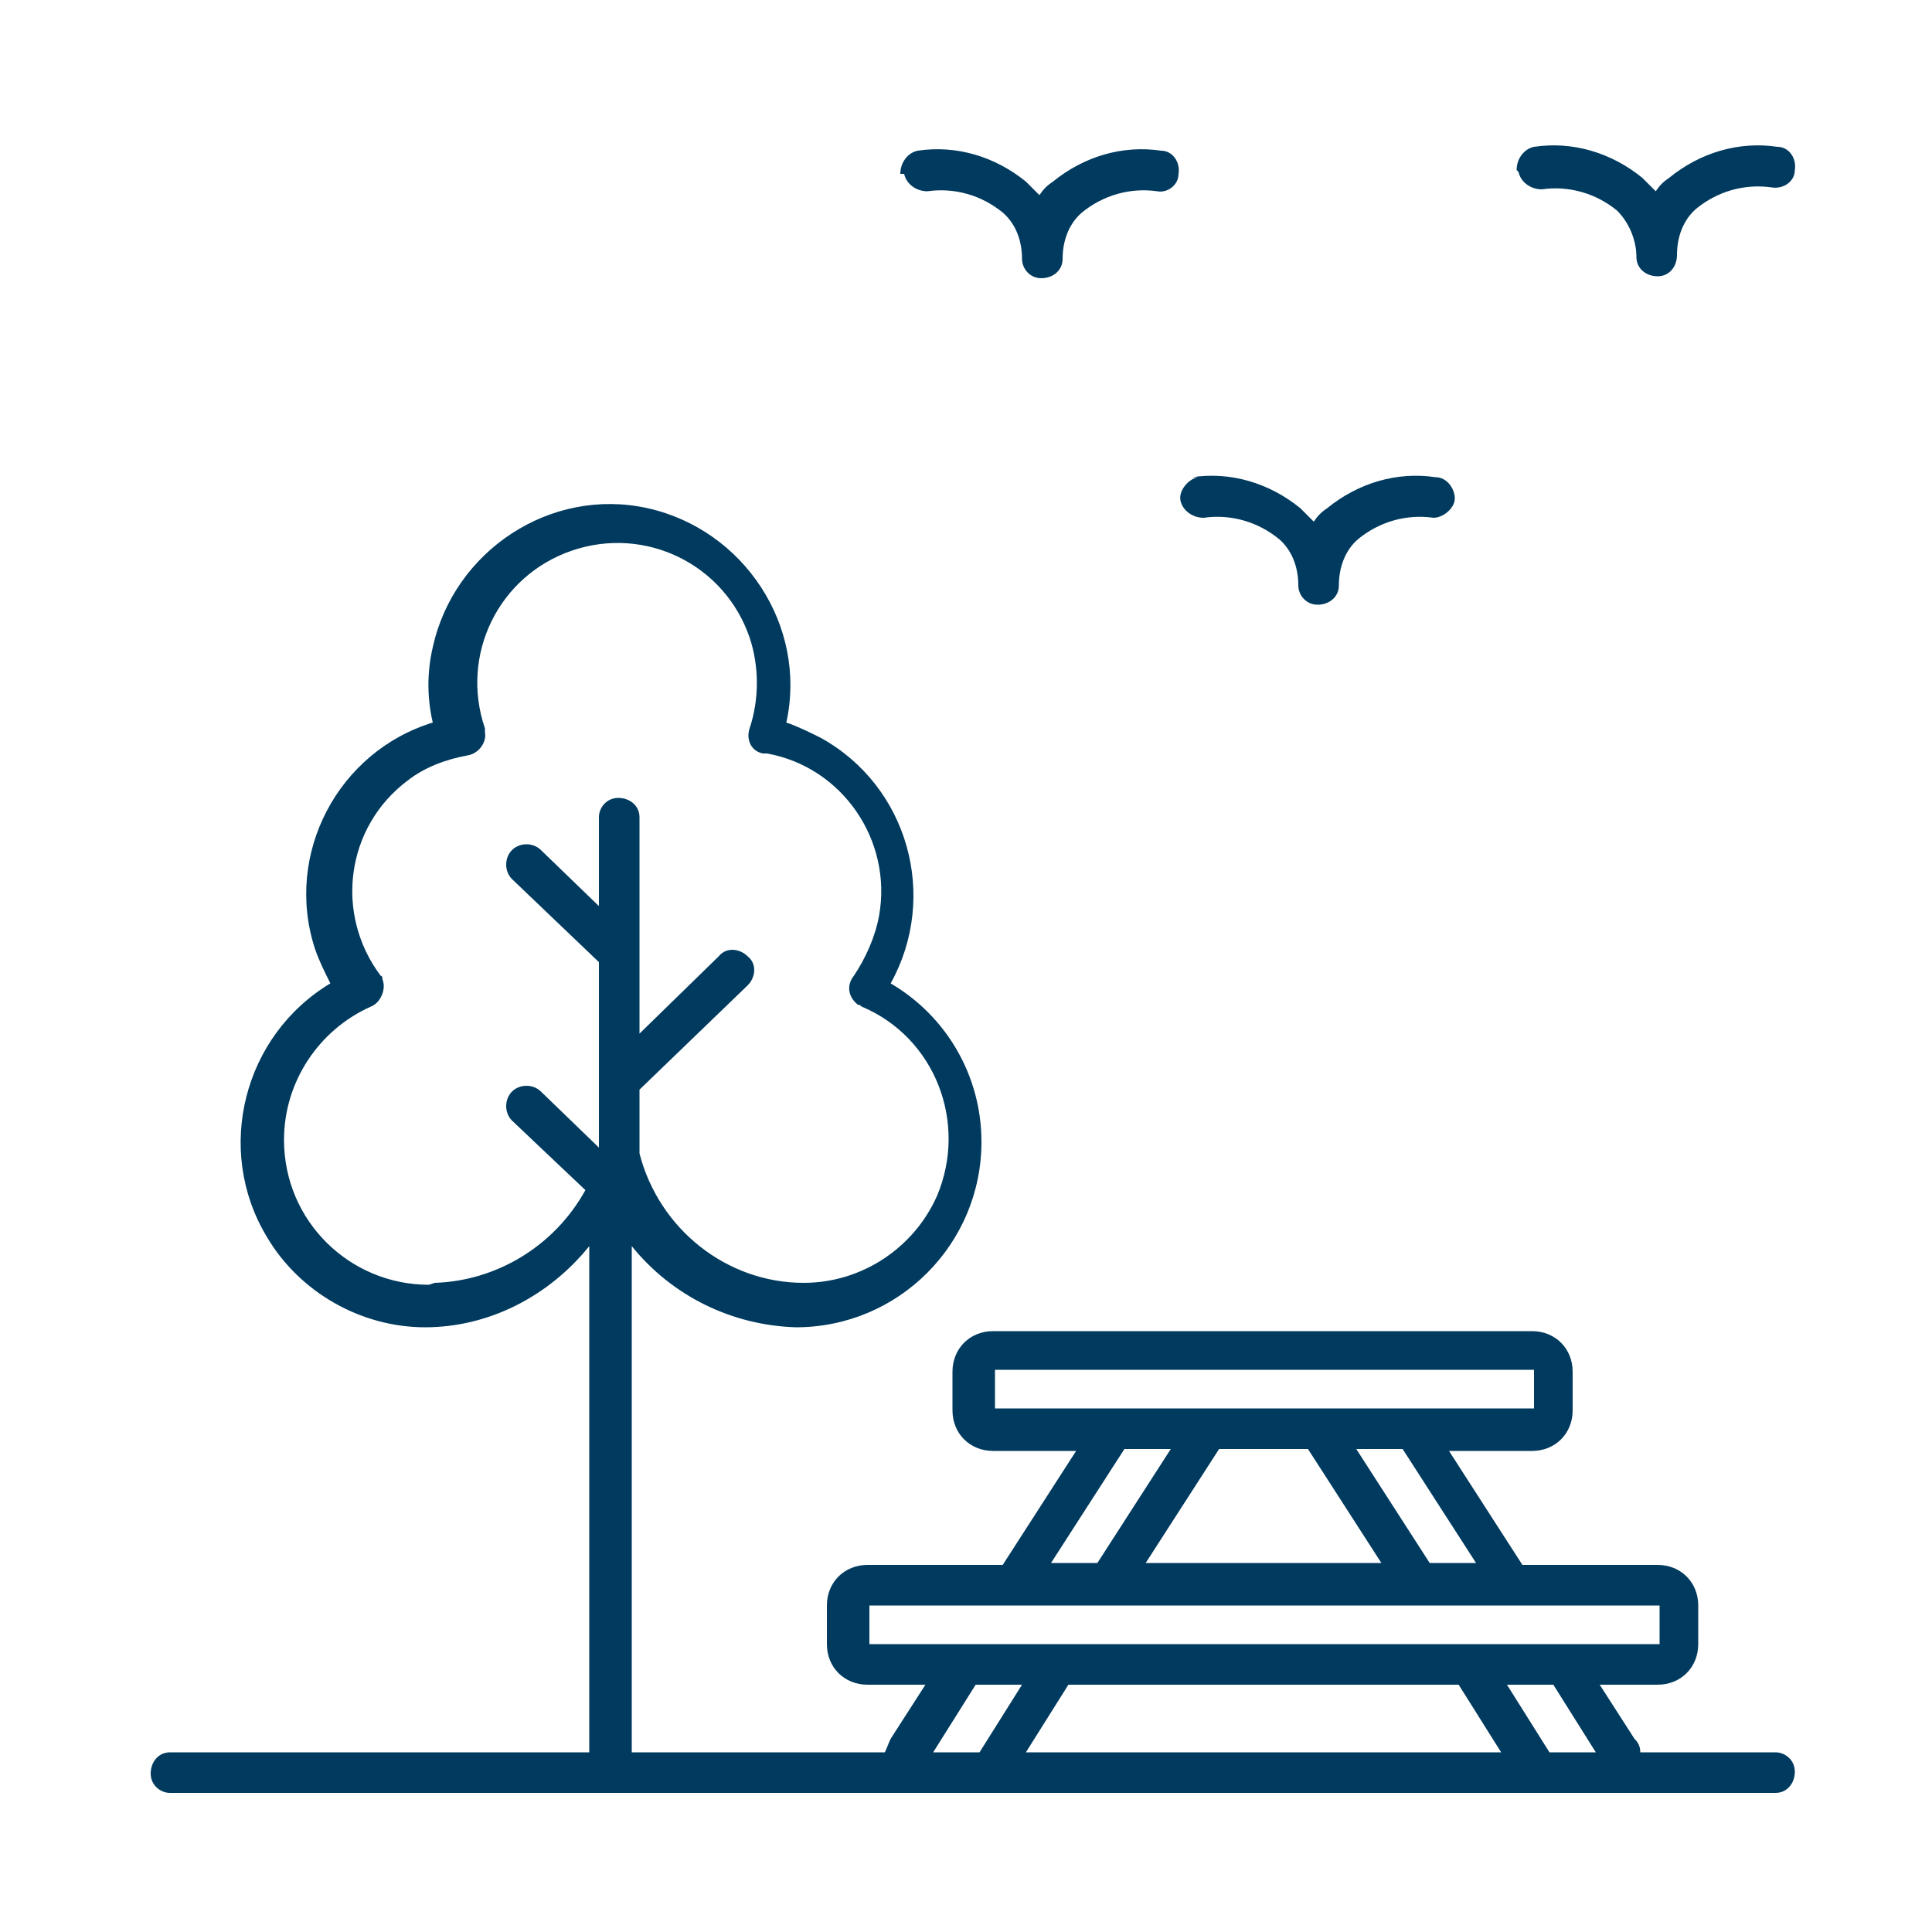 <?xml version="1.0" encoding="UTF-8"?>
<svg id="Layer_1" xmlns="http://www.w3.org/2000/svg" version="1.1" viewBox="0 0 100 100">
  <!-- Generator: Adobe Illustrator 29.6.1, SVG Export Plug-In . SVG Version: 2.1.1 Build 9)  -->
  <defs>
    <style>
      .st0 {
        fill: #003a5e;
      }
    </style>
  </defs>
  <g id="Picnic_Area">
    <path id="picnic" class="st0" d="M91.9,90.7h-7c0-.3-.1-.5-.3-.7l-1.8-2.8h3c1.2,0,2.1-.9,2.1-2.1v-2c0-1.2-.9-2.1-2.1-2.1h-7l-3.8-5.9h4.3c1.2,0,2.1-.9,2.1-2.1v-2c0-1.2-.9-2.1-2.1-2.1h-27.9c-1.2,0-2.1.9-2.1,2.1v2c0,1.2.9,2.1,2.1,2.1h4.3l-3.8,5.9h-7c-1.2,0-2.1.9-2.1,2.1v2c0,1.2.9,2.1,2.1,2.1h3l-1.8,2.8c-.1.2-.2.5-.3.7h-13.1v-26.2c2.1,2.6,5.2,4.1,8.5,4.2,5.3,0,9.6-4.3,9.6-9.6,0-3.4-1.8-6.5-4.7-8.2,2.5-4.5.9-10.2-3.6-12.7-.6-.3-1.2-.6-1.8-.8,1.1-5-2.2-10-7.2-11.1-5-1.1-10,2.2-11.1,7.2-.3,1.3-.3,2.6,0,3.9-4.9,1.5-7.7,6.8-6.1,11.7.2.6.5,1.2.8,1.8-4.5,2.7-6,8.6-3.3,13.1,1.7,2.9,4.9,4.7,8.2,4.7,3.3,0,6.4-1.6,8.5-4.2v26.2H8.8c-.6,0-1,.5-1,1.1,0,.6.5,1,1,1h83.1c.6,0,1-.5,1-1.1,0-.6-.5-1-1-1ZM22.2,66.5c-4.1,0-7.5-3.3-7.5-7.5,0-3,1.8-5.7,4.5-6.9.5-.2.8-.9.6-1.4,0,0,0-.2-.1-.2-2.4-3.2-1.8-7.7,1.4-10.1.9-.7,2-1.1,3.1-1.3.6-.1,1-.7.9-1.2,0,0,0-.1,0-.2-1.3-3.8.7-7.9,4.5-9.2s7.9.7,9.2,4.5c.5,1.5.5,3.2,0,4.7-.2.6.1,1.2.7,1.3,0,0,.1,0,.2,0,3.9.7,6.5,4.5,5.8,8.4-.2,1.1-.7,2.2-1.3,3.1-.4.5-.3,1.1.2,1.5,0,0,.1,0,.2.1,3.8,1.6,5.5,6,3.9,9.8-1.2,2.7-3.9,4.5-6.9,4.5-4,0-7.5-2.8-8.5-6.7v-3.3l5.6-5.4c.4-.4.5-1.1,0-1.5-.4-.4-1.1-.5-1.5,0,0,0,0,0,0,0l-4.1,4v-11.2c0-.6-.5-1-1.1-1-.6,0-1,.5-1,1v4.6l-3-2.9c-.4-.4-1.1-.4-1.5,0s-.4,1.1,0,1.5l4.5,4.3v9.6l-3-2.9c-.4-.4-1.1-.4-1.5,0s-.4,1.1,0,1.5h0l3.8,3.6c-1.6,2.9-4.6,4.7-7.8,4.8ZM82.6,90.7h-2.4l-2.2-3.5h2.4l2.2,3.5ZM75.5,87.2l2.2,3.5h-24.6l2.2-3.5h20.1ZM76.4,80.9h-2.4l-3.8-5.9h2.4l3.8,5.9ZM67.7,75l3.8,5.9h-12.2l3.8-5.9h4.7ZM51.5,70.9h27.9v2h-27.9v-2ZM58.2,75h2.4l-3.8,5.9h-2.4l3.8-5.9ZM45,83.1h40.9v2h-40.9v-2ZM50.5,87.2h2.4l-2.2,3.5h-2.4l2.2-3.5ZM46.6,9c0-.6.4-1.1.9-1.2,2-.3,4,.3,5.6,1.6.2.2.5.5.7.7.2-.3.4-.5.7-.7,1.6-1.3,3.6-1.9,5.6-1.6.6,0,1,.6.9,1.2,0,.6-.6,1-1.1.9-1.4-.2-2.8.2-3.9,1.1-.7.6-1,1.5-1,2.4,0,.6-.5,1-1.1,1-.6,0-1-.5-1-1,0-.9-.3-1.8-1-2.4-1.1-.9-2.5-1.3-3.9-1.1-.6,0-1.1-.4-1.2-.9,0,0,0,0,0,0h0ZM61.7,24.7c2-.3,4,.3,5.6,1.6.2.2.5.5.7.7.2-.3.4-.5.7-.7,1.6-1.3,3.6-1.9,5.6-1.6.6,0,1,.6,1,1.1s-.6,1-1.1,1c0,0,0,0,0,0-1.4-.2-2.8.2-3.9,1.1-.7.6-1,1.5-1,2.4,0,.6-.5,1-1.1,1-.6,0-1-.5-1-1,0-.9-.3-1.8-1-2.4-1.1-.9-2.5-1.3-3.9-1.1-.6,0-1.1-.4-1.2-.9s.4-1.1.9-1.2h0ZM78.5,8.8c0-.6.4-1.1.9-1.2,2-.3,4,.3,5.6,1.6.2.2.5.5.7.7.2-.3.4-.5.7-.7,1.6-1.3,3.6-1.9,5.6-1.6.6,0,1,.6.9,1.2,0,.6-.6,1-1.2.9-1.4-.2-2.8.2-3.9,1.1-.7.6-1,1.5-1,2.4,0,.6-.4,1.1-1,1.1s-1.1-.4-1.1-1c0,0,0,0,0,0,0-.9-.4-1.8-1-2.4-1.1-.9-2.5-1.3-3.9-1.1-.6,0-1.1-.4-1.2-.9,0,0,0,0,0,0Z"/>
  </g>
</svg>